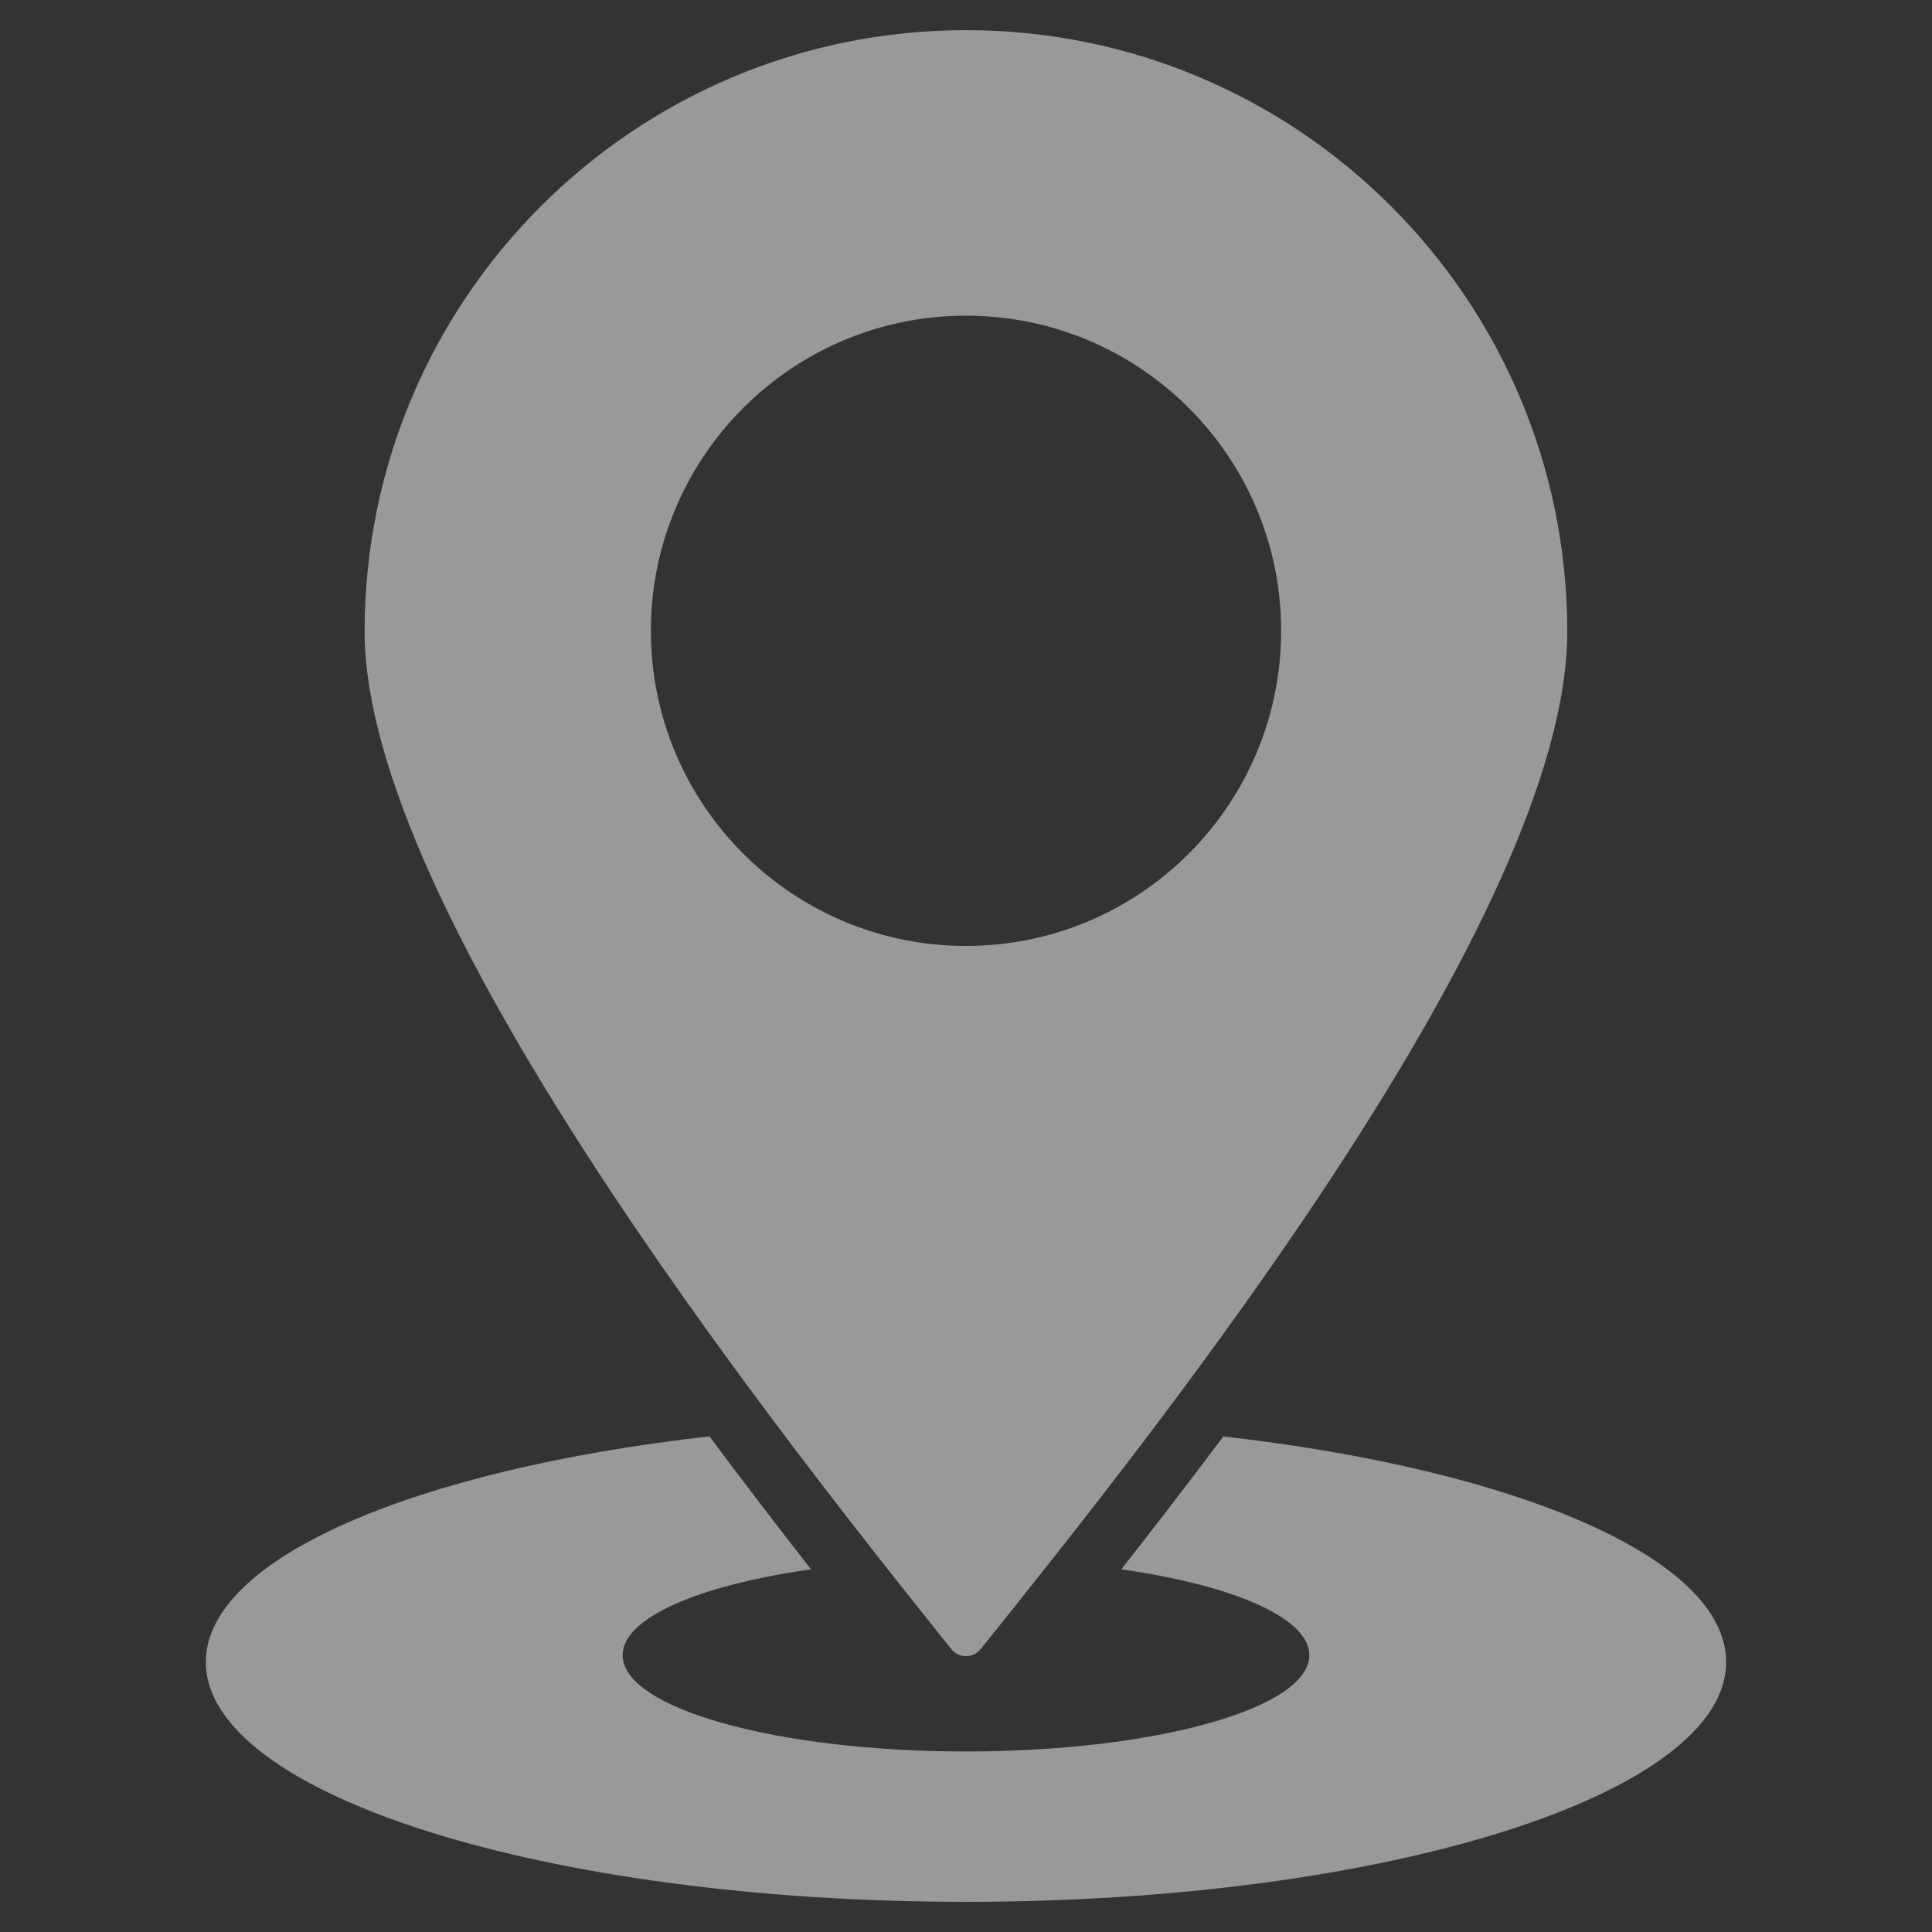 <?xml version="1.0" encoding="UTF-8"?> <svg xmlns="http://www.w3.org/2000/svg" width="18" height="18" viewBox="0 0 18 18" fill="none"><rect x="0" y="0" width="18" height="18" fill="#333333" stroke="none"/> <path fill-rule="evenodd" clip-rule="evenodd" d="M16.082 15.485C16.082 16.719 12.912 17.719 9 17.719C5.088 17.719 1.918 16.719 1.918 15.485C1.918 14.516 3.875 13.691 6.61 13.382C6.938 13.823 7.258 14.239 7.556 14.621C6.515 14.769 5.801 15.071 5.801 15.421C5.801 15.916 7.233 16.318 9 16.318C10.767 16.318 12.199 15.916 12.199 15.421C12.199 15.072 11.486 14.769 10.447 14.621C10.747 14.239 11.068 13.823 11.397 13.383C14.129 13.692 16.082 14.517 16.082 15.485V15.485ZM9 0.281C5.906 0.281 3.397 2.79 3.397 5.884C3.397 8.455 7.132 13.204 8.863 15.364C8.897 15.407 8.945 15.43 9 15.43C9.055 15.43 9.102 15.407 9.137 15.364C10.796 13.297 14.602 8.526 14.602 5.884C14.602 2.79 12.094 0.281 9 0.281V0.281ZM9 2.941C10.621 2.941 11.936 4.256 11.936 5.877C11.936 7.498 10.621 8.813 9 8.813C7.379 8.813 6.064 7.498 6.064 5.877C6.064 4.256 7.379 2.941 9 2.941Z" fill="white" fill-opacity="0.5"></path> </svg> 